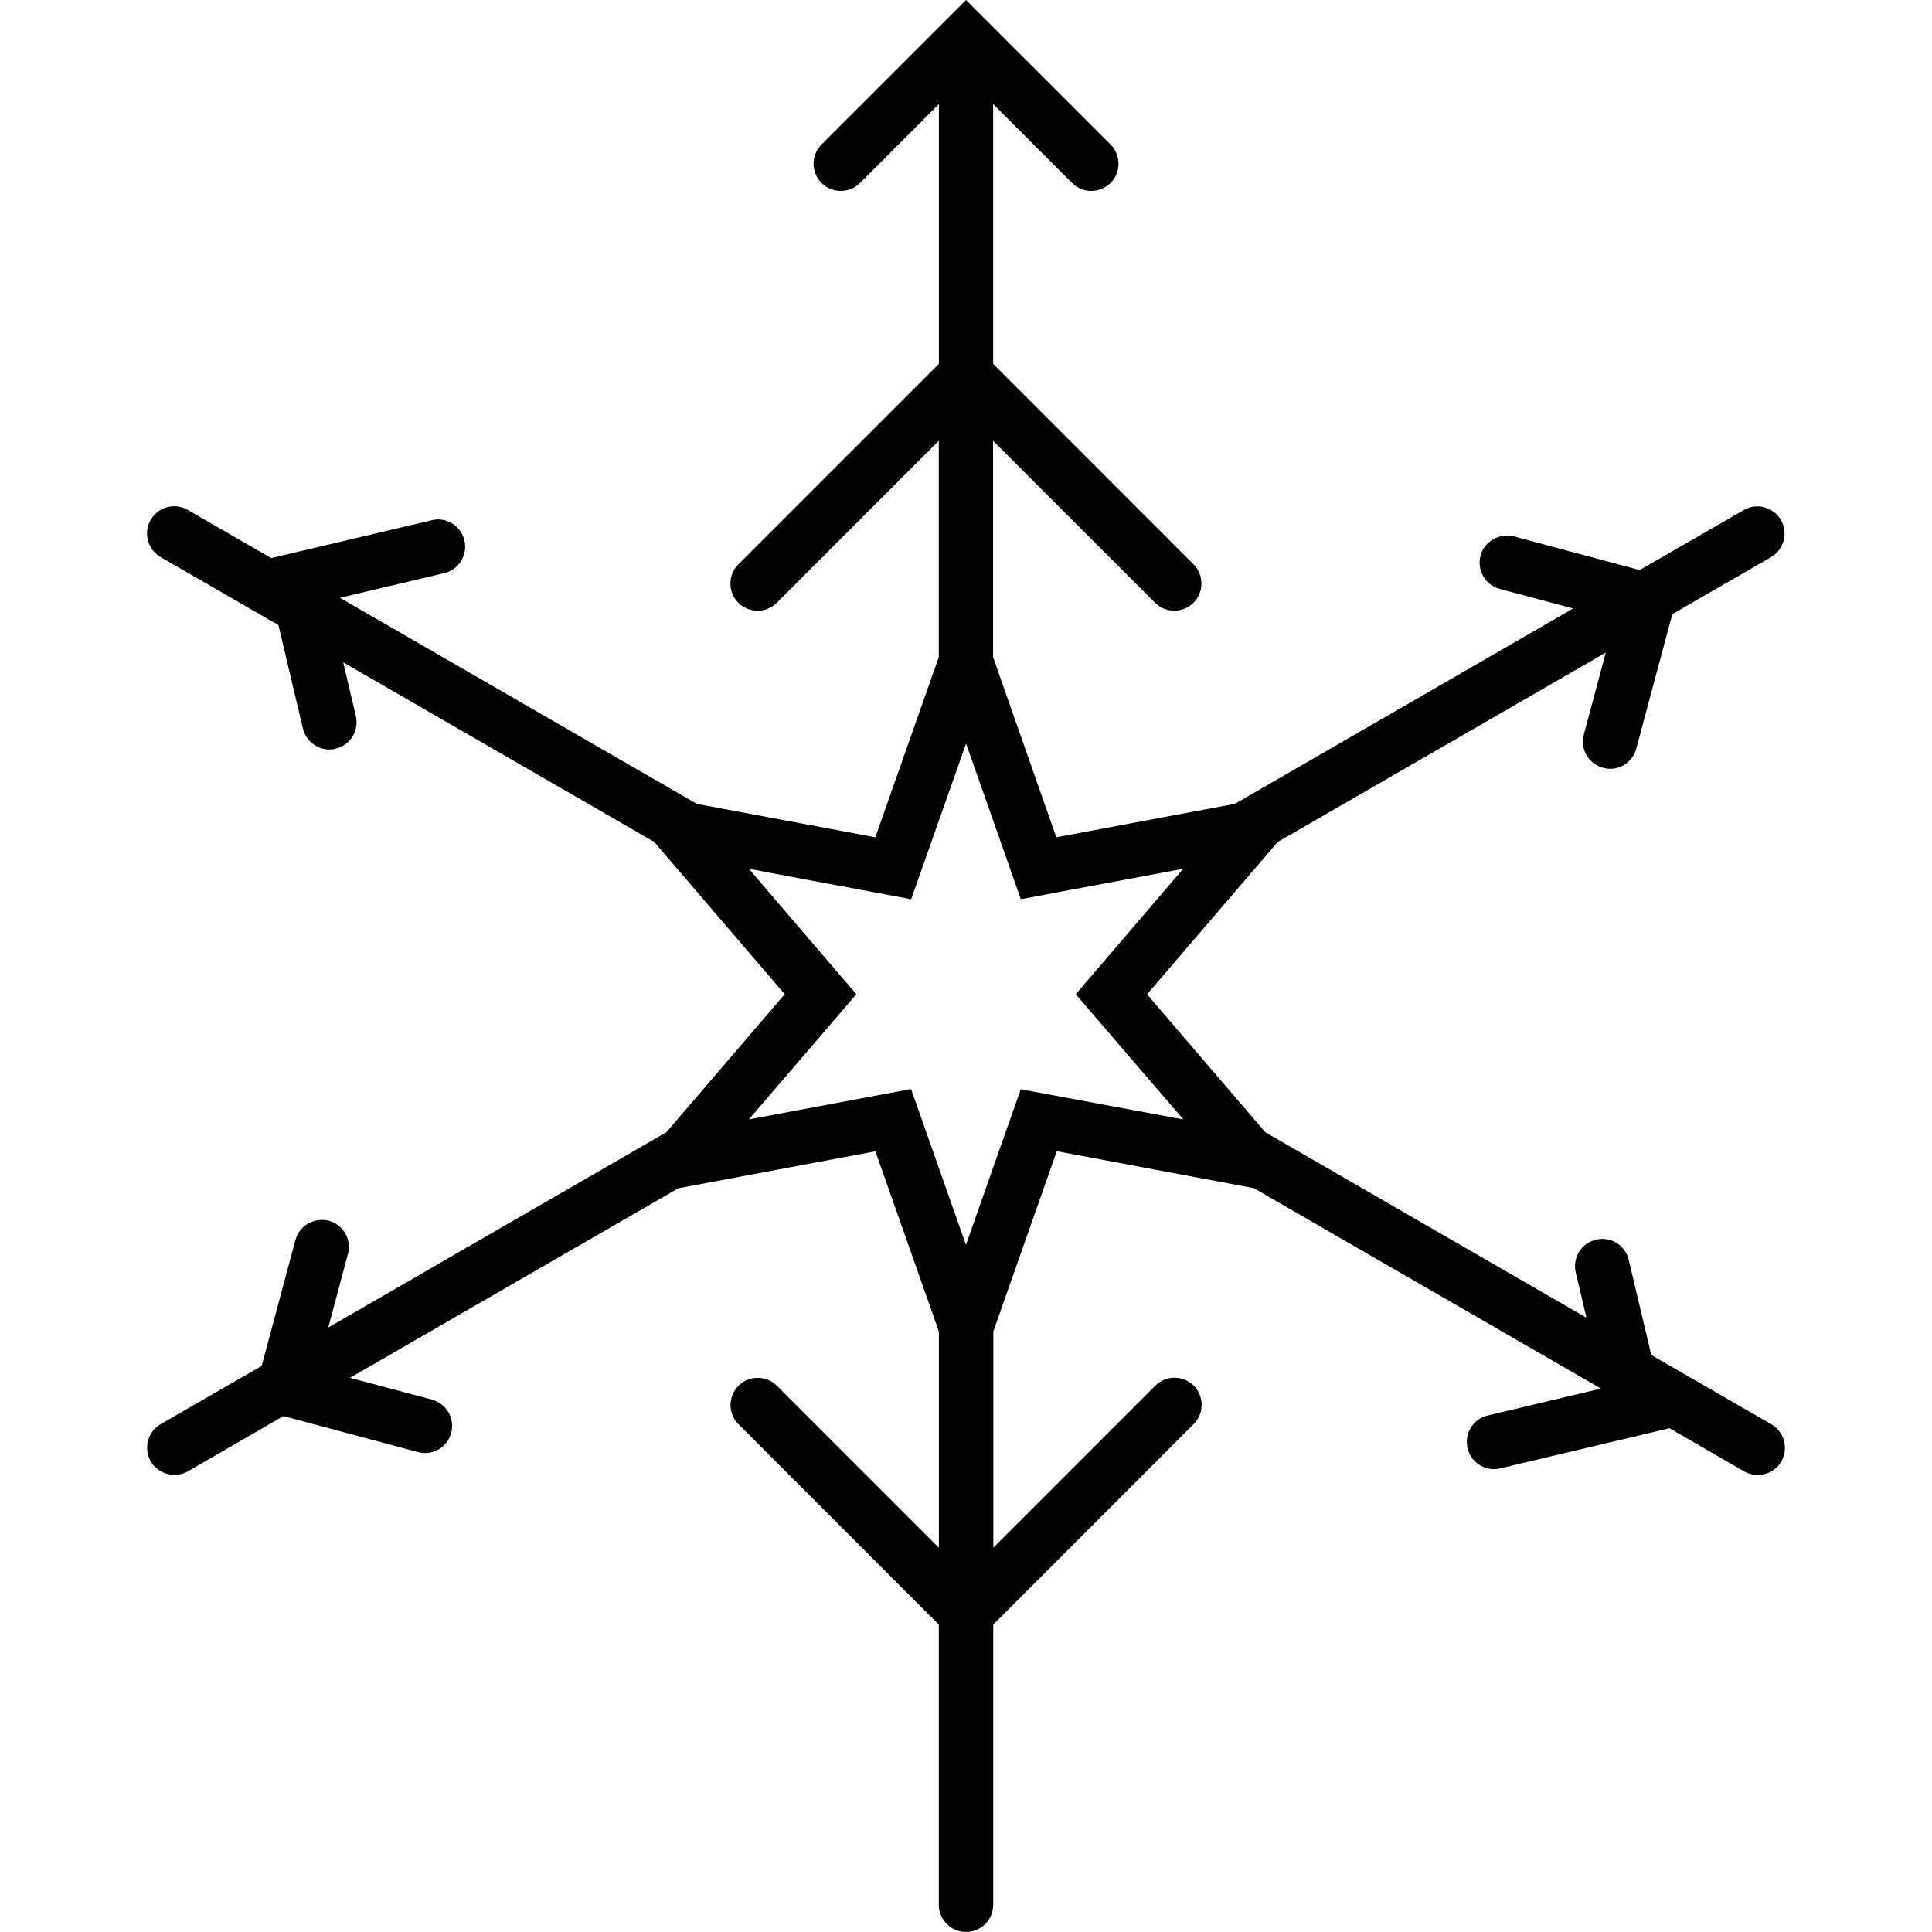 <?xml version="1.0" encoding="iso-8859-1"?>
<!-- Generator: Adobe Illustrator 16.0.0, SVG Export Plug-In . SVG Version: 6.00 Build 0)  -->
<!DOCTYPE svg PUBLIC "-//W3C//DTD SVG 1.1//EN" "http://www.w3.org/Graphics/SVG/1.1/DTD/svg11.dtd">
<svg version="1.1" id="Capa_1" xmlns="http://www.w3.org/2000/svg" xmlns:xlink="http://www.w3.org/1999/xlink" x="0px" y="0px"
	 width="37.019px" height="37.019px" viewBox="0 0 37.019 37.019" style="enable-background:new 0 0 37.019 37.019;"
	 xml:space="preserve">
<g>
	<path d="M33.938,27.289l-2.298-1.326l-0.432-1.823c-0.065-0.279-0.345-0.457-0.627-0.386c-0.281,0.064-0.454,0.348-0.388,0.627
		l0.205,0.868l-6.152-3.553l-2.267-2.644l2.502-2.918l6.287-3.63l-0.42,1.57c-0.075,0.279,0.091,0.563,0.368,0.638
		c0.045,0.012,0.091,0.019,0.136,0.019c0.229,0,0.439-0.153,0.501-0.387l0.69-2.577l1.891-1.091
		c0.248-0.145,0.334-0.461,0.191-0.713c-0.146-0.248-0.464-0.335-0.712-0.19l-1.995,1.15l-2.412-0.646
		c-0.276-0.065-0.563,0.092-0.638,0.369c-0.073,0.279,0.092,0.564,0.368,0.638l1.407,0.375l-6.482,3.744l-3.421,0.64l-1.212-3.454
		V8.446l3.104,3.103c0.103,0.104,0.235,0.152,0.369,0.152c0.133,0,0.267-0.051,0.368-0.152c0.202-0.202,0.202-0.533,0-0.736
		L19.03,6.973V1.994l1.512,1.512c0.103,0.102,0.235,0.152,0.368,0.152c0.134,0,0.267-0.052,0.37-0.152
		c0.202-0.204,0.202-0.534,0-0.737L18.51,0l-2.769,2.769c-0.203,0.203-0.203,0.533,0,0.737c0.204,0.203,0.534,0.203,0.737,0
		l1.512-1.512v4.978l-3.842,3.841c-0.203,0.204-0.203,0.534,0,0.737c0.203,0.203,0.534,0.203,0.736,0l3.104-3.104v4.145
		l-1.216,3.452l-3.42-0.64l-6.839-3.949l1.998-0.472c0.28-0.065,0.454-0.346,0.388-0.628c-0.067-0.279-0.348-0.457-0.627-0.386
		l-3.075,0.725L3.599,9.771c-0.25-0.146-0.568-0.059-0.712,0.19c-0.143,0.25-0.058,0.568,0.191,0.713l2.257,1.303l0.469,1.982
		c0.057,0.238,0.271,0.402,0.506,0.402c0.04,0,0.08-0.004,0.121-0.016c0.28-0.065,0.453-0.346,0.387-0.627l-0.242-1.027l5.958,3.44
		l2.502,2.919l-2.267,2.644L6.29,25.437l0.377-1.411c0.074-0.278-0.09-0.562-0.369-0.636c-0.277-0.066-0.563,0.091-0.637,0.369
		l-0.647,2.413l-1.935,1.116C2.831,27.432,2.745,27.749,2.888,28c0.097,0.166,0.272,0.26,0.453,0.26c0.088,0,0.178-0.021,0.26-0.068
		l1.83-1.059l2.577,0.69c0.045,0.013,0.09,0.019,0.135,0.019c0.23,0,0.441-0.152,0.502-0.385c0.074-0.28-0.09-0.563-0.369-0.639
		L6.707,26.4l6.291-3.632l3.775-0.708l1.217,3.453v4.144l-3.104-3.104c-0.203-0.203-0.533-0.203-0.736,0s-0.203,0.533,0,0.736
		l3.839,3.841v5.368c0,0.285,0.234,0.521,0.521,0.521c0.288,0,0.521-0.235,0.521-0.521V31.13l3.842-3.844
		c0.202-0.202,0.202-0.533,0-0.735c-0.203-0.203-0.534-0.203-0.736,0l-3.104,3.104v-4.143l1.216-3.454l3.776,0.708l6.651,3.841
		l-2.169,0.515c-0.281,0.063-0.454,0.347-0.387,0.627c0.056,0.238,0.27,0.401,0.505,0.401c0.04,0,0.081-0.004,0.121-0.015
		l3.23-0.765l-0.003-0.013l1.448,0.837c0.082,0.046,0.172,0.068,0.261,0.068c0.18,0,0.355-0.095,0.452-0.26
		C34.274,27.75,34.188,27.431,33.938,27.289z M21.307,21.196l-1.748-0.325L19.03,22.37l-0.521,1.483l-0.521-1.478l-0.531-1.507
		l-1.744,0.325l-1.365,0.256l1.138-1.324l0.922-1.075l-1.156-1.349l-0.902-1.054l1.555,0.293l0.166,0.029l0.406,0.077l0.982,0.184
		l0.531-1.506l0.521-1.477l0.521,1.481l0.528,1.502l0.985-0.186l0.406-0.075l0.165-0.031l1.554-0.291l-0.901,1.054l-1.156,1.349
		l0.922,1.075l1.139,1.324L21.307,21.196z"/>
</g>
<g>
</g>
<g>
</g>
<g>
</g>
<g>
</g>
<g>
</g>
<g>
</g>
<g>
</g>
<g>
</g>
<g>
</g>
<g>
</g>
<g>
</g>
<g>
</g>
<g>
</g>
<g>
</g>
<g>
</g>
</svg>
